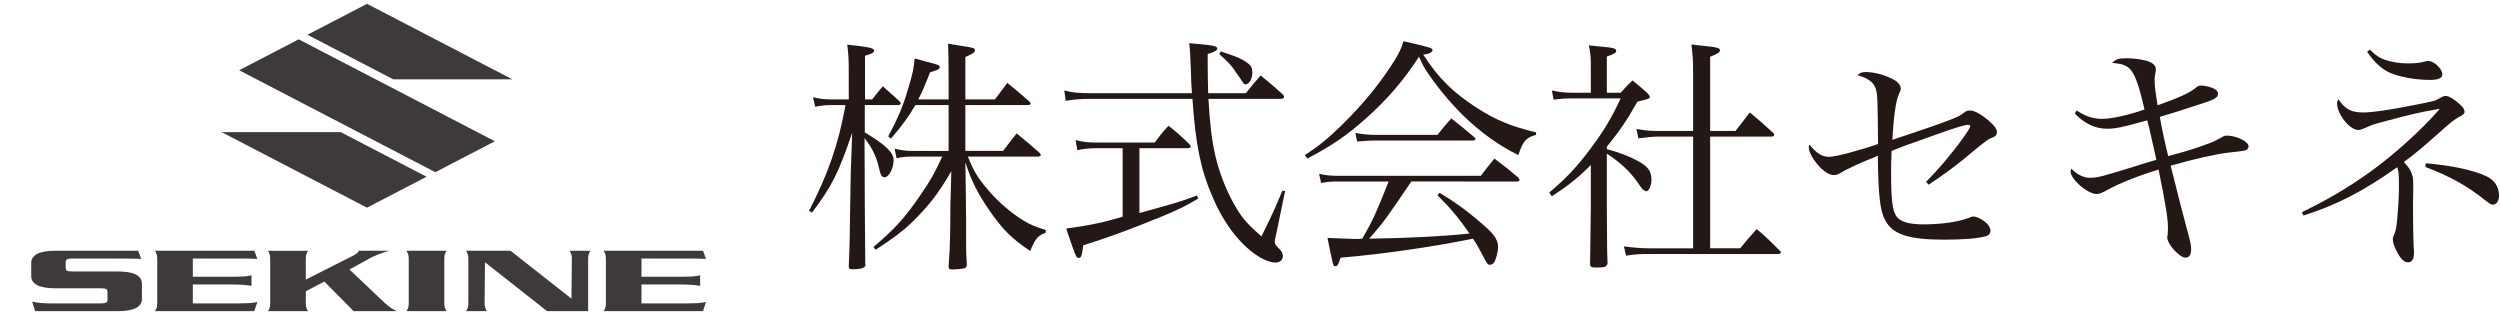 <?xml version="1.0" encoding="utf-8"?>
<!-- Generator: Adobe Illustrator 15.0.2, SVG Export Plug-In . SVG Version: 6.00 Build 0)  -->
<!DOCTYPE svg PUBLIC "-//W3C//DTD SVG 1.1//EN" "http://www.w3.org/Graphics/SVG/1.1/DTD/svg11.dtd">
<svg version="1.1" id="レイヤー_1" xmlns="http://www.w3.org/2000/svg" xmlns:xlink="http://www.w3.org/1999/xlink" x="0px"
	 y="0px" width="324.5px" height="40.5px" viewBox="0 0 324.5 40.5" enable-background="new 0 0 324.5 40.5" xml:space="preserve">
<g>
	<path fill="#231815" d="M113.209,12.9c0.608-0.768,0.768-0.992,1.376-1.695c0.928,0.799,1.216,1.055,2.144,1.92
		c0.128,0.127,0.192,0.223,0.192,0.287c0,0.129-0.16,0.225-0.32,0.225h-4.352v3.551c2.624,1.568,3.744,2.592,3.744,3.584
		c0,1.057-0.608,2.24-1.184,2.24c-0.352,0-0.512-0.287-0.736-1.279c-0.32-1.408-0.896-2.592-1.856-3.809
		c0,6.367,0.064,11.904,0.096,16.352c0,0.031,0.032,0.064,0.032,0.096c0,0.385-0.544,0.576-1.728,0.576
		c-0.352,0-0.448-0.096-0.448-0.416c0.128-2.881,0.128-3.809,0.16-6.24c0.064-3.646,0.096-5.566,0.096-5.76l0.192-5.311
		c-1.76,5.184-2.624,6.943-5.216,10.367l-0.384-0.225c2.528-4.928,3.775-8.543,4.735-13.727h-1.76c-0.8,0-1.44,0.064-2.176,0.225
		l-0.288-1.248c0.864,0.223,1.44,0.287,2.464,0.287h2.176V9.285c0-1.568-0.032-2.209-0.192-3.488
		c2.816,0.289,3.488,0.447,3.488,0.768c0,0.256-0.288,0.416-1.184,0.672V12.9H113.209z M123.128,9.668
		c0-2.111-0.032-2.623-0.064-3.998c0.672,0.127,1.248,0.191,1.568,0.256c1.728,0.256,1.92,0.318,1.92,0.607
		c0,0.256-0.32,0.48-1.248,0.863V12.9h3.839c0.704-0.928,0.928-1.215,1.6-2.145c1.216,0.992,1.6,1.312,2.848,2.4
		c0.128,0.129,0.192,0.225,0.192,0.289c0,0.096-0.16,0.191-0.32,0.191h-8.159v5.951h4.896c0.768-0.992,0.992-1.312,1.76-2.271
		c1.312,1.088,1.728,1.408,2.912,2.463c0.16,0.16,0.224,0.256,0.224,0.32c0,0.129-0.16,0.225-0.32,0.225h-9.151
		c0.736,1.855,1.312,2.783,2.528,4.223c1.376,1.633,3.04,3.072,4.768,4.129c0.8,0.48,1.408,0.736,2.816,1.184v0.352
		c-1.088,0.416-1.312,0.705-2.016,2.369c-2.4-1.602-3.583-2.785-5.312-5.281c-1.568-2.303-2.336-3.84-3.104-6.238l0.064,4.574
		c0,1.248,0.032,2.049,0.032,2.785v3.072c0,1.023,0,1.504,0.096,2.814c0,0.289-0.096,0.416-0.288,0.512
		c-0.192,0.064-1.088,0.16-1.664,0.16c-0.288,0-0.416-0.096-0.416-0.352c0,0,0-0.031,0-0.064c0.128-1.824,0.16-2.432,0.192-3.967
		c0-0.289,0.032-1.217,0.032-2.752c0-1.248,0-1.633,0.032-2.016l0.096-3.615c-1.6,2.814-3.008,4.607-5.151,6.688
		c-1.248,1.184-2.272,1.951-4.672,3.52l-0.288-0.354c2.752-2.336,4.128-3.84,6.08-6.719c1.376-1.984,1.92-2.977,2.848-5.023h-3.808
		c-0.896,0-1.568,0.064-2.112,0.225l-0.256-1.248c0.768,0.191,1.408,0.287,2.368,0.287h4.64v-5.951h-4.319
		c-0.928,1.6-1.632,2.561-3.168,4.352l-0.352-0.287c1.28-2.4,1.952-4,2.592-6.209c0.544-1.791,0.736-2.592,0.832-3.902
		c0.64,0.158,1.088,0.287,1.408,0.383c1.632,0.416,1.855,0.48,1.855,0.736s-0.256,0.385-1.248,0.672
		c-0.672,1.695-0.96,2.4-1.536,3.52h3.936V9.668z"/>
	<path fill="#231815" d="M154.712,12.102c-0.096-1.186-0.096-1.762-0.128-2.785c-0.096-2.207-0.096-2.623-0.224-3.711
		c3.072,0.256,3.647,0.352,3.647,0.703c0,0.225-0.384,0.449-1.248,0.705c0,0.639,0,0.992,0,1.439c0,1.152,0.032,2.496,0.064,3.648
		h4.896c0.8-1.025,1.056-1.346,1.92-2.305c1.28,1.057,1.663,1.375,2.911,2.496c0.064,0.096,0.129,0.225,0.129,0.287
		c0,0.129-0.192,0.256-0.353,0.256h-9.471c0.192,3.361,0.448,5.473,0.928,7.52c0.608,2.465,1.6,4.896,2.815,6.848
		c0.736,1.217,1.44,1.984,3.136,3.488c1.601-3.264,1.696-3.488,2.72-5.951l0.352,0.064l-1.151,5.566
		c-0.192,0.863-0.192,0.863-0.192,0.992c0,0.287,0.129,0.512,0.545,0.896c0.352,0.352,0.512,0.639,0.512,0.959
		c0,0.512-0.385,0.865-0.96,0.865c-0.64,0-1.568-0.354-2.464-0.961c-2.272-1.535-4.288-4.191-5.728-7.615
		c-1.504-3.424-2.176-6.719-2.592-12.672h-13.087c-1.472,0-2.271,0.064-3.359,0.256l-0.192-1.344
		c1.248,0.289,1.76,0.354,3.552,0.354H154.712z M147.896,27.652c4.8-1.312,5.312-1.473,7.456-2.273l0.192,0.385
		c-1.92,1.152-3.2,1.76-7.455,3.424c-2.784,1.088-4.448,1.695-7.488,2.656c-0.16,1.344-0.256,1.631-0.576,1.631
		c-0.352,0-0.384-0.127-1.632-3.807c2.912-0.385,4.991-0.832,7.327-1.537v-8.895h-3.583c-0.672,0-1.6,0.096-2.304,0.256
		l-0.224-1.312c0.832,0.225,1.568,0.32,2.528,0.32h7.743c0.736-0.992,0.96-1.279,1.792-2.176c1.216,0.961,1.568,1.279,2.72,2.4
		c0.096,0.096,0.16,0.223,0.16,0.287c0,0.129-0.16,0.225-0.352,0.225h-6.304V27.652z M158.456,6.66
		c0.32,0.129,0.576,0.225,0.736,0.258c1.632,0.574,1.952,0.703,2.624,1.184c0.576,0.383,0.736,0.672,0.736,1.344
		c0,0.768-0.416,1.504-0.864,1.504c-0.192,0-0.224-0.033-0.448-0.385c-0.064-0.096-0.192-0.287-0.384-0.576
		c-0.064-0.062-0.32-0.447-0.832-1.184c-0.256-0.352-0.608-0.736-1.76-1.791L158.456,6.66z"/>
	<path fill="#231815" d="M169.369,20.133c1.855-1.217,2.88-2.049,4.704-3.809c2.976-2.912,5.184-5.664,7.04-8.639
		c0.543-0.928,0.768-1.377,1.055-2.336c3.521,0.799,3.776,0.895,3.776,1.152c0,0.287-0.513,0.543-1.216,0.574
		c1.984,3.072,3.84,4.896,6.943,6.912c2.56,1.633,4.352,2.367,7.711,3.199v0.32c-1.312,0.352-1.695,0.801-2.303,2.625
		c-2.592-1.281-4.896-2.945-7.137-5.121c-1.504-1.471-3.167-3.424-4.415-5.246c-0.608-0.865-0.832-1.248-1.344-2.4
		c-1.92,2.975-4.063,5.504-6.911,8.031c-2.433,2.176-4.512,3.584-7.584,5.184L169.369,20.133z M183.192,23.557
		c-3.231,4.768-3.583,5.279-5.472,7.422c4.992-0.062,9.855-0.318,13.023-0.672c-1.408-2.016-2.527-3.359-4.16-4.959l0.256-0.32
		c2.112,1.217,4.288,2.848,6.4,4.801c0.832,0.799,1.215,1.471,1.215,2.238c0,0.576-0.256,1.568-0.512,1.984
		c-0.128,0.191-0.352,0.32-0.543,0.32c-0.225,0-0.353-0.129-0.545-0.48c-0.576-1.119-1.248-2.336-1.664-2.912
		c-5.119,1.057-12.062,2.049-17.182,2.465c-0.32,0.959-0.416,1.119-0.673,1.119c-0.192,0-0.256-0.062-0.384-0.607
		c-0.191-0.863-0.48-2.176-0.641-3.072c0.769,0.033,0.769,0.033,2.592,0.096c0.545,0.033,0.961,0.033,1.345,0.033
		c0.096,0,0.319,0,0.575-0.033c1.408-2.432,1.793-3.326,3.424-7.422h-6.495c-0.991,0-1.407,0.031-2.271,0.191l-0.257-1.184
		c0.896,0.191,1.44,0.256,2.528,0.256h18.463c0.769-1.023,0.991-1.312,1.76-2.24c1.376,1.023,1.792,1.375,3.104,2.463
		c0.063,0.129,0.159,0.258,0.159,0.289c0,0.127-0.128,0.225-0.288,0.225H183.192z M175.93,17.252
		c0.799,0.16,1.791,0.256,2.592,0.256h8.062c0.768-0.959,0.992-1.248,1.792-2.143c1.28,1.023,1.696,1.344,2.944,2.398
		c0.127,0.096,0.191,0.193,0.191,0.289c0,0.127-0.128,0.191-0.416,0.191h-12.734c-0.545,0-1.024,0.031-2.209,0.129L175.93,17.252z"
		/>
	<path fill="#231815" d="M208.568,19.363c1.44,0.354,3.041,0.961,4.32,1.697c1.056,0.607,1.472,1.248,1.472,2.24
		c0,0.799-0.319,1.535-0.704,1.535c-0.031,0-0.256-0.129-0.352-0.191c-0.191-0.16-0.225-0.193-0.801-1.057
		c-0.991-1.375-2.143-2.465-3.936-3.648v6.881c0.033,5.855,0.033,5.855,0.097,7.359c-0.097,0.416-0.353,0.543-1.151,0.543
		c-0.129,0-0.225,0-0.257,0c-0.096,0-0.159,0-0.159,0c-0.48,0-0.608-0.064-0.705-0.32c0-0.352,0.033-2.814,0.097-7.422v-5.568
		c-1.567,1.6-2.849,2.623-5.056,4.064l-0.352-0.48c2.079-1.729,3.551-3.264,5.344-5.664c1.791-2.4,2.814-4.127,3.936-6.559h-6.432
		c-0.705,0-1.185,0.031-2.272,0.158l-0.224-1.184c0.863,0.193,1.76,0.289,2.496,0.289h2.56V8.678c0-1.281-0.032-1.697-0.257-2.785
		c0.705,0.064,1.248,0.129,1.601,0.16c1.536,0.129,1.952,0.225,1.952,0.545c0,0.256-0.256,0.416-1.217,0.736v4.703h1.793
		c0.639-0.736,0.863-0.928,1.535-1.6c0.864,0.703,1.12,0.928,1.889,1.6c0.287,0.32,0.352,0.416,0.352,0.512
		c0,0.256-0.16,0.32-1.6,0.641c-1.344,2.398-2.209,3.68-3.969,5.855V19.363z M215.225,17.732c-0.672,0-1.28,0.064-2.561,0.225
		l-0.256-1.217c1.312,0.225,1.793,0.256,2.816,0.256h4.543v-7.23c0-1.664-0.031-2.496-0.224-4c0.673,0.096,1.345,0.16,1.664,0.191
		c1.664,0.16,2.048,0.287,2.048,0.576c0,0.256-0.352,0.48-1.279,0.832v9.631h3.295l1.855-2.4c1.345,1.121,1.76,1.473,3.041,2.656
		c0.063,0.064,0.127,0.191,0.127,0.225c0,0.127-0.16,0.256-0.319,0.256h-7.999v14.494h3.903c0.864-1.055,1.151-1.408,2.144-2.496
		c1.312,1.121,1.695,1.504,2.977,2.785c0.096,0.064,0.159,0.191,0.159,0.223c0,0.129-0.159,0.225-0.319,0.225h-16.735
		c-1.312,0-1.856,0.033-3.04,0.225l-0.287-1.217c1.119,0.16,2.176,0.256,3.327,0.256h5.663V17.732H215.225z"/>
	<path fill="#231815" d="M250.008,23.588c1.664-1.664,3.424-3.744,4.928-5.855c0.48-0.672,0.801-1.184,0.801-1.312
		c0-0.127-0.097-0.223-0.225-0.223c-0.48,0-1.535,0.318-4.32,1.311c-3.839,1.344-4.383,1.568-5.663,2.08
		c-0.063,1.473-0.063,2.016-0.063,2.943c0,3.232,0.16,4.736,0.64,5.473c0.479,0.768,1.601,1.119,3.616,1.119
		c2.239,0,4.447-0.32,5.791-0.832c0.416-0.16,0.48-0.191,0.641-0.191c0.287,0,0.768,0.191,1.248,0.512
		c0.639,0.416,0.959,0.896,0.959,1.344c0,0.385-0.256,0.641-0.736,0.736c-1.088,0.287-2.975,0.416-5.279,0.416
		c-4.543,0-6.655-0.672-7.615-2.465c-0.703-1.246-0.928-3.23-0.992-8.447c-0.287,0.16-0.287,0.16-1.567,0.672
		c-0.224,0.098-0.64,0.289-1.248,0.545c-0.319,0.16-0.672,0.32-0.991,0.48c-0.449,0.191-0.48,0.223-0.896,0.479
		s-0.704,0.354-1.023,0.354c-0.673,0-1.537-0.641-2.336-1.664c-0.545-0.705-0.896-1.473-0.896-1.92c0-0.096,0.031-0.225,0.064-0.385
		c0.992,1.184,1.664,1.6,2.592,1.6c0.799,0,3.936-0.832,6.335-1.664c-0.063-6.047-0.063-6.334-0.288-7.135
		c-0.256-0.863-0.992-1.408-2.367-1.791c0.287-0.32,0.543-0.416,1.088-0.416c1.088,0,2.463,0.383,3.551,0.959
		c0.641,0.352,0.961,0.768,0.961,1.184c0,0.193,0,0.193-0.256,0.768c-0.385,0.832-0.672,2.945-0.832,5.889
		c3.711-1.248,5.919-1.984,6.879-2.367c1.76-0.672,1.76-0.672,2.368-1.121c0.319-0.256,0.512-0.32,0.831-0.32
		c0.609,0,1.504,0.512,2.496,1.377c0.705,0.639,0.992,1.023,0.992,1.408c0,0.447-0.16,0.576-0.896,0.863
		c-0.319,0.129-1.151,0.768-3.359,2.623c-1.504,1.217-2.592,2.016-4.607,3.361L250.008,23.588z"/>
	<path fill="#231815" d="M269.561,14.34c1.152,0.77,2.112,1.088,3.297,1.088c1.248,0,3.359-0.479,5.503-1.215
		c-0.64-2.783-1.12-4.191-1.632-4.928s-1.056-0.992-2.592-1.121c0.512-0.479,0.863-0.607,1.855-0.607
		c0.801,0,1.856,0.129,2.592,0.32c0.801,0.225,1.248,0.607,1.248,1.119c0,0.064,0,0.193-0.031,0.32
		c-0.096,0.48-0.129,0.641-0.129,0.992c0,0.896,0.097,1.633,0.385,3.359c2.879-1.023,3.967-1.535,4.832-2.176
		c0.416-0.352,0.512-0.383,0.799-0.383c0.48,0,0.992,0.127,1.504,0.32c0.48,0.191,0.705,0.447,0.705,0.734
		c0,0.48-0.416,0.736-1.793,1.184c-3.615,1.186-3.936,1.281-5.76,1.824c0.289,1.633,0.672,3.424,1.088,5.088
		c1.729-0.447,3.873-1.088,4.896-1.504c0.896-0.32,0.992-0.352,2.048-0.928c0.319-0.191,0.415-0.225,0.64-0.225
		c1.279,0,2.848,0.77,2.848,1.377c0,0.225-0.128,0.416-0.352,0.512c-0.288,0.096-0.352,0.096-2.24,0.32
		c-1.535,0.16-4.64,0.863-7.52,1.695c1.057,4.256,1.824,7.232,2.305,8.959c0.287,1.057,0.352,1.441,0.352,1.889
		c0,0.736-0.256,1.088-0.736,1.088c-0.768,0-2.367-1.76-2.367-2.625c0-0.031,0-0.031,0.063-0.447c0-0.191,0.032-0.641,0.032-0.799
		c0-1.152-0.288-3.008-1.216-7.553c-2.399,0.705-5.216,1.824-6.624,2.625c-0.672,0.383-1.088,0.543-1.408,0.543
		c-1.184,0-3.391-1.92-3.391-2.912c0-0.127,0.031-0.191,0.096-0.383c0.736,0.768,1.6,1.184,2.399,1.184
		c0.992,0,1.504-0.129,5.92-1.504c0.288-0.096,0.864-0.289,2.72-0.832c-0.385-1.729-0.896-4.031-1.184-5.119
		c-3.36,0.928-4.064,1.088-5.28,1.088c-1.472,0-2.943-0.705-4.128-1.984L269.561,14.34z"/>
	<path fill="#231815" d="M298.777,27.555c3.615-1.791,5.791-3.07,8.735-5.15c3.136-2.24,6.815-5.535,9.183-8.287
		c-2.751,0.479-3.807,0.734-6.91,1.566c-1.793,0.48-1.889,0.514-2.721,0.896c-0.64,0.256-0.703,0.289-0.992,0.289
		c-1.088,0-2.719-2.08-2.719-3.424c0-0.225,0.031-0.32,0.16-0.576c0.895,1.311,1.663,1.727,3.23,1.727
		c1.217,0,3.36-0.318,6.624-0.959c2.56-0.512,2.624-0.512,3.264-0.863c0.416-0.256,0.608-0.32,0.832-0.32
		c0.416,0,1.185,0.479,1.856,1.119c0.447,0.416,0.576,0.641,0.576,0.928c0,0.225-0.097,0.352-0.576,0.609
		c-0.641,0.318-1.152,0.703-2.784,2.176c-2.048,1.822-3.2,2.783-4.512,3.742c0.608,0.672,0.864,1.025,1.024,1.537
		c0.191,0.512,0.191,0.607,0.191,2.143l-0.031,1.92c0,2.016,0.031,4.449,0.096,5.504c0.031,0.289,0.031,0.576,0.031,0.736
		c0,0.768-0.287,1.184-0.768,1.184s-0.928-0.416-1.376-1.248c-0.384-0.672-0.608-1.344-0.608-1.76c0-0.127,0.033-0.256,0.129-0.48
		c0.256-0.574,0.319-0.928,0.416-1.822c0.191-2.08,0.256-3.328,0.256-4.512c0-1.697-0.032-1.953-0.225-2.529
		c-4.416,3.137-7.84,4.896-12.158,6.271L298.777,27.555z M307.609,6.438c0.768,0.768,1.215,1.055,2.016,1.344
		c0.863,0.287,1.92,0.447,2.943,0.447c0.863,0,1.439-0.064,2.111-0.223c0.256-0.064,0.385-0.098,0.512-0.098
		c0.736,0,1.824,1.025,1.824,1.729c0,0.512-0.512,0.736-1.631,0.736c-1.92,0-4.096-0.416-5.312-0.992
		c-1.023-0.512-1.92-1.344-2.815-2.656L307.609,6.438z M314.872,21.188c3.296,0.289,6.079,0.865,7.808,1.664
		c1.088,0.48,1.695,1.408,1.695,2.496c0,0.736-0.319,1.217-0.832,1.217c-0.191,0-0.352-0.098-0.928-0.545
		c-2.399-1.92-4.672-3.168-7.807-4.352L314.872,21.188z"/>
</g>
<g>
	<g>
		<path fill="#3E3A39" d="M18.422,38.791c0,1.062-1.048,1.595-3.144,1.595H4.569l-0.393-1.239c0.31,0.084,0.691,0.144,1.142,0.18
			s0.88,0.054,1.29,0.054h6.46c0.327,0,0.557-0.032,0.688-0.097c0.131-0.065,0.197-0.189,0.197-0.368v-1.03
			c0-0.189-0.062-0.312-0.185-0.374c-0.123-0.062-0.356-0.093-0.7-0.093h-5.87c-2.097,0-3.144-0.529-3.144-1.591V34.14
			c0-1.062,1.047-1.591,3.144-1.591h10.733l0.393,1.055c-0.311-0.017-0.691-0.029-1.142-0.037s-0.88-0.012-1.29-0.012H9.408
			c-0.328,0-0.557,0.032-0.688,0.098c-0.131,0.064-0.197,0.188-0.197,0.365v0.756c0,0.186,0.061,0.31,0.184,0.37
			c0.123,0.062,0.356,0.092,0.7,0.092h5.87c2.096,0,3.144,0.53,3.144,1.595V38.791z"/>
		<path fill="#3E3A39" d="M20.116,40.386c0.115-0.179,0.193-0.345,0.234-0.496c0.04-0.151,0.061-0.336,0.061-0.557v-5.731
			c0-0.203-0.021-0.385-0.061-0.544c-0.041-0.159-0.119-0.329-0.234-0.509h12.896l0.393,1.055c-0.311-0.017-0.691-0.029-1.142-0.037
			s-0.881-0.012-1.29-0.012h-5.944v2.367h5.183c0.491,0,0.929-0.01,1.314-0.031c0.385-0.021,0.757-0.07,1.118-0.152v1.373
			c-0.312-0.064-0.692-0.111-1.143-0.141c-0.451-0.028-0.88-0.043-1.29-0.043h-5.183v2.452h5.944c0.492,0,0.929-0.01,1.314-0.03
			c0.384-0.021,0.757-0.071,1.117-0.152l-0.393,1.188H20.116z"/>
		<path fill="#3E3A39" d="M39.693,37.808v1.517c0,0.207,0.02,0.389,0.061,0.551c0.041,0.159,0.119,0.33,0.233,0.511H34.78
			c0.114-0.179,0.192-0.345,0.233-0.496c0.041-0.151,0.062-0.336,0.062-0.557v-5.731c0-0.203-0.021-0.385-0.062-0.544
			c-0.041-0.159-0.119-0.329-0.233-0.509h5.207c-0.115,0.18-0.192,0.345-0.233,0.496c-0.041,0.15-0.061,0.336-0.061,0.556v2.688
			l6.042-3.054c0.541-0.264,0.811-0.493,0.811-0.687h3.931c-0.51,0.162-0.961,0.315-1.355,0.466c-0.394,0.147-0.73,0.299-1.01,0.451
			l-2.755,1.515l4.502,4.262c0.312,0.288,0.579,0.509,0.799,0.664c0.222,0.156,0.497,0.316,0.825,0.479h-5.58l-3.809-3.843
			L39.693,37.808z"/>
		<path fill="#3E3A39" d="M57.967,32.549c-0.115,0.18-0.193,0.345-0.233,0.496s-0.062,0.336-0.062,0.557v5.731
			c0,0.204,0.021,0.386,0.062,0.544c0.041,0.16,0.118,0.33,0.233,0.509H52.76c0.114-0.179,0.192-0.345,0.233-0.496
			c0.041-0.151,0.061-0.336,0.061-0.557v-5.731c0-0.203-0.021-0.385-0.061-0.544c-0.042-0.159-0.12-0.329-0.233-0.509H57.967z"/>
		<path fill="#3E3A39" d="M71.009,40.386l-8.057-6.341l-0.049,5.287c0,0.203,0.02,0.386,0.062,0.545
			c0.041,0.16,0.118,0.33,0.233,0.509h-2.702c0.115-0.179,0.192-0.345,0.233-0.496c0.041-0.149,0.062-0.336,0.062-0.557v-5.729
			c0-0.204-0.021-0.387-0.062-0.546s-0.119-0.329-0.233-0.509h5.772l7.909,6.219l0.049-5.166c0-0.203-0.021-0.386-0.061-0.545
			c-0.042-0.158-0.12-0.328-0.233-0.508h2.702c-0.115,0.18-0.192,0.346-0.233,0.496c-0.041,0.153-0.061,0.338-0.061,0.559v6.782
			H71.009z"/>
		<path fill="#3E3A39" d="M78.353,40.386c0.115-0.179,0.192-0.345,0.233-0.496c0.041-0.151,0.061-0.336,0.061-0.557v-5.731
			c0-0.203-0.021-0.385-0.061-0.544c-0.041-0.159-0.119-0.329-0.233-0.509h12.895l0.393,1.055c-0.311-0.017-0.692-0.029-1.142-0.037
			c-0.451-0.008-0.881-0.012-1.29-0.012h-5.944v2.367h5.182c0.492,0,0.929-0.01,1.314-0.031c0.385-0.021,0.758-0.07,1.118-0.152
			v1.373c-0.312-0.064-0.692-0.111-1.142-0.141c-0.451-0.028-0.881-0.043-1.29-0.043h-5.182v2.452h5.944
			c0.491,0,0.928-0.01,1.314-0.03c0.384-0.021,0.757-0.071,1.117-0.152l-0.393,1.188H78.353z"/>
	</g>
	<g>
		<g>
			<polygon fill="#3E3A39" points="56.504,22.351 38.769,13.135 31.041,9.119 38.769,5.104 56.505,14.318 64.234,18.334 			"/>
		</g>
	</g>
	<g>
		<polygon fill="#3E3A39" points="44.224,17.15 28.765,17.15 47.637,26.956 55.368,22.939 		"/>
	</g>
	<g>
		<g>
			<polygon fill="#3E3A39" points="51.051,10.301 66.51,10.301 47.637,0.497 39.907,4.512 			"/>
		</g>
	</g>
</g>
</svg>
